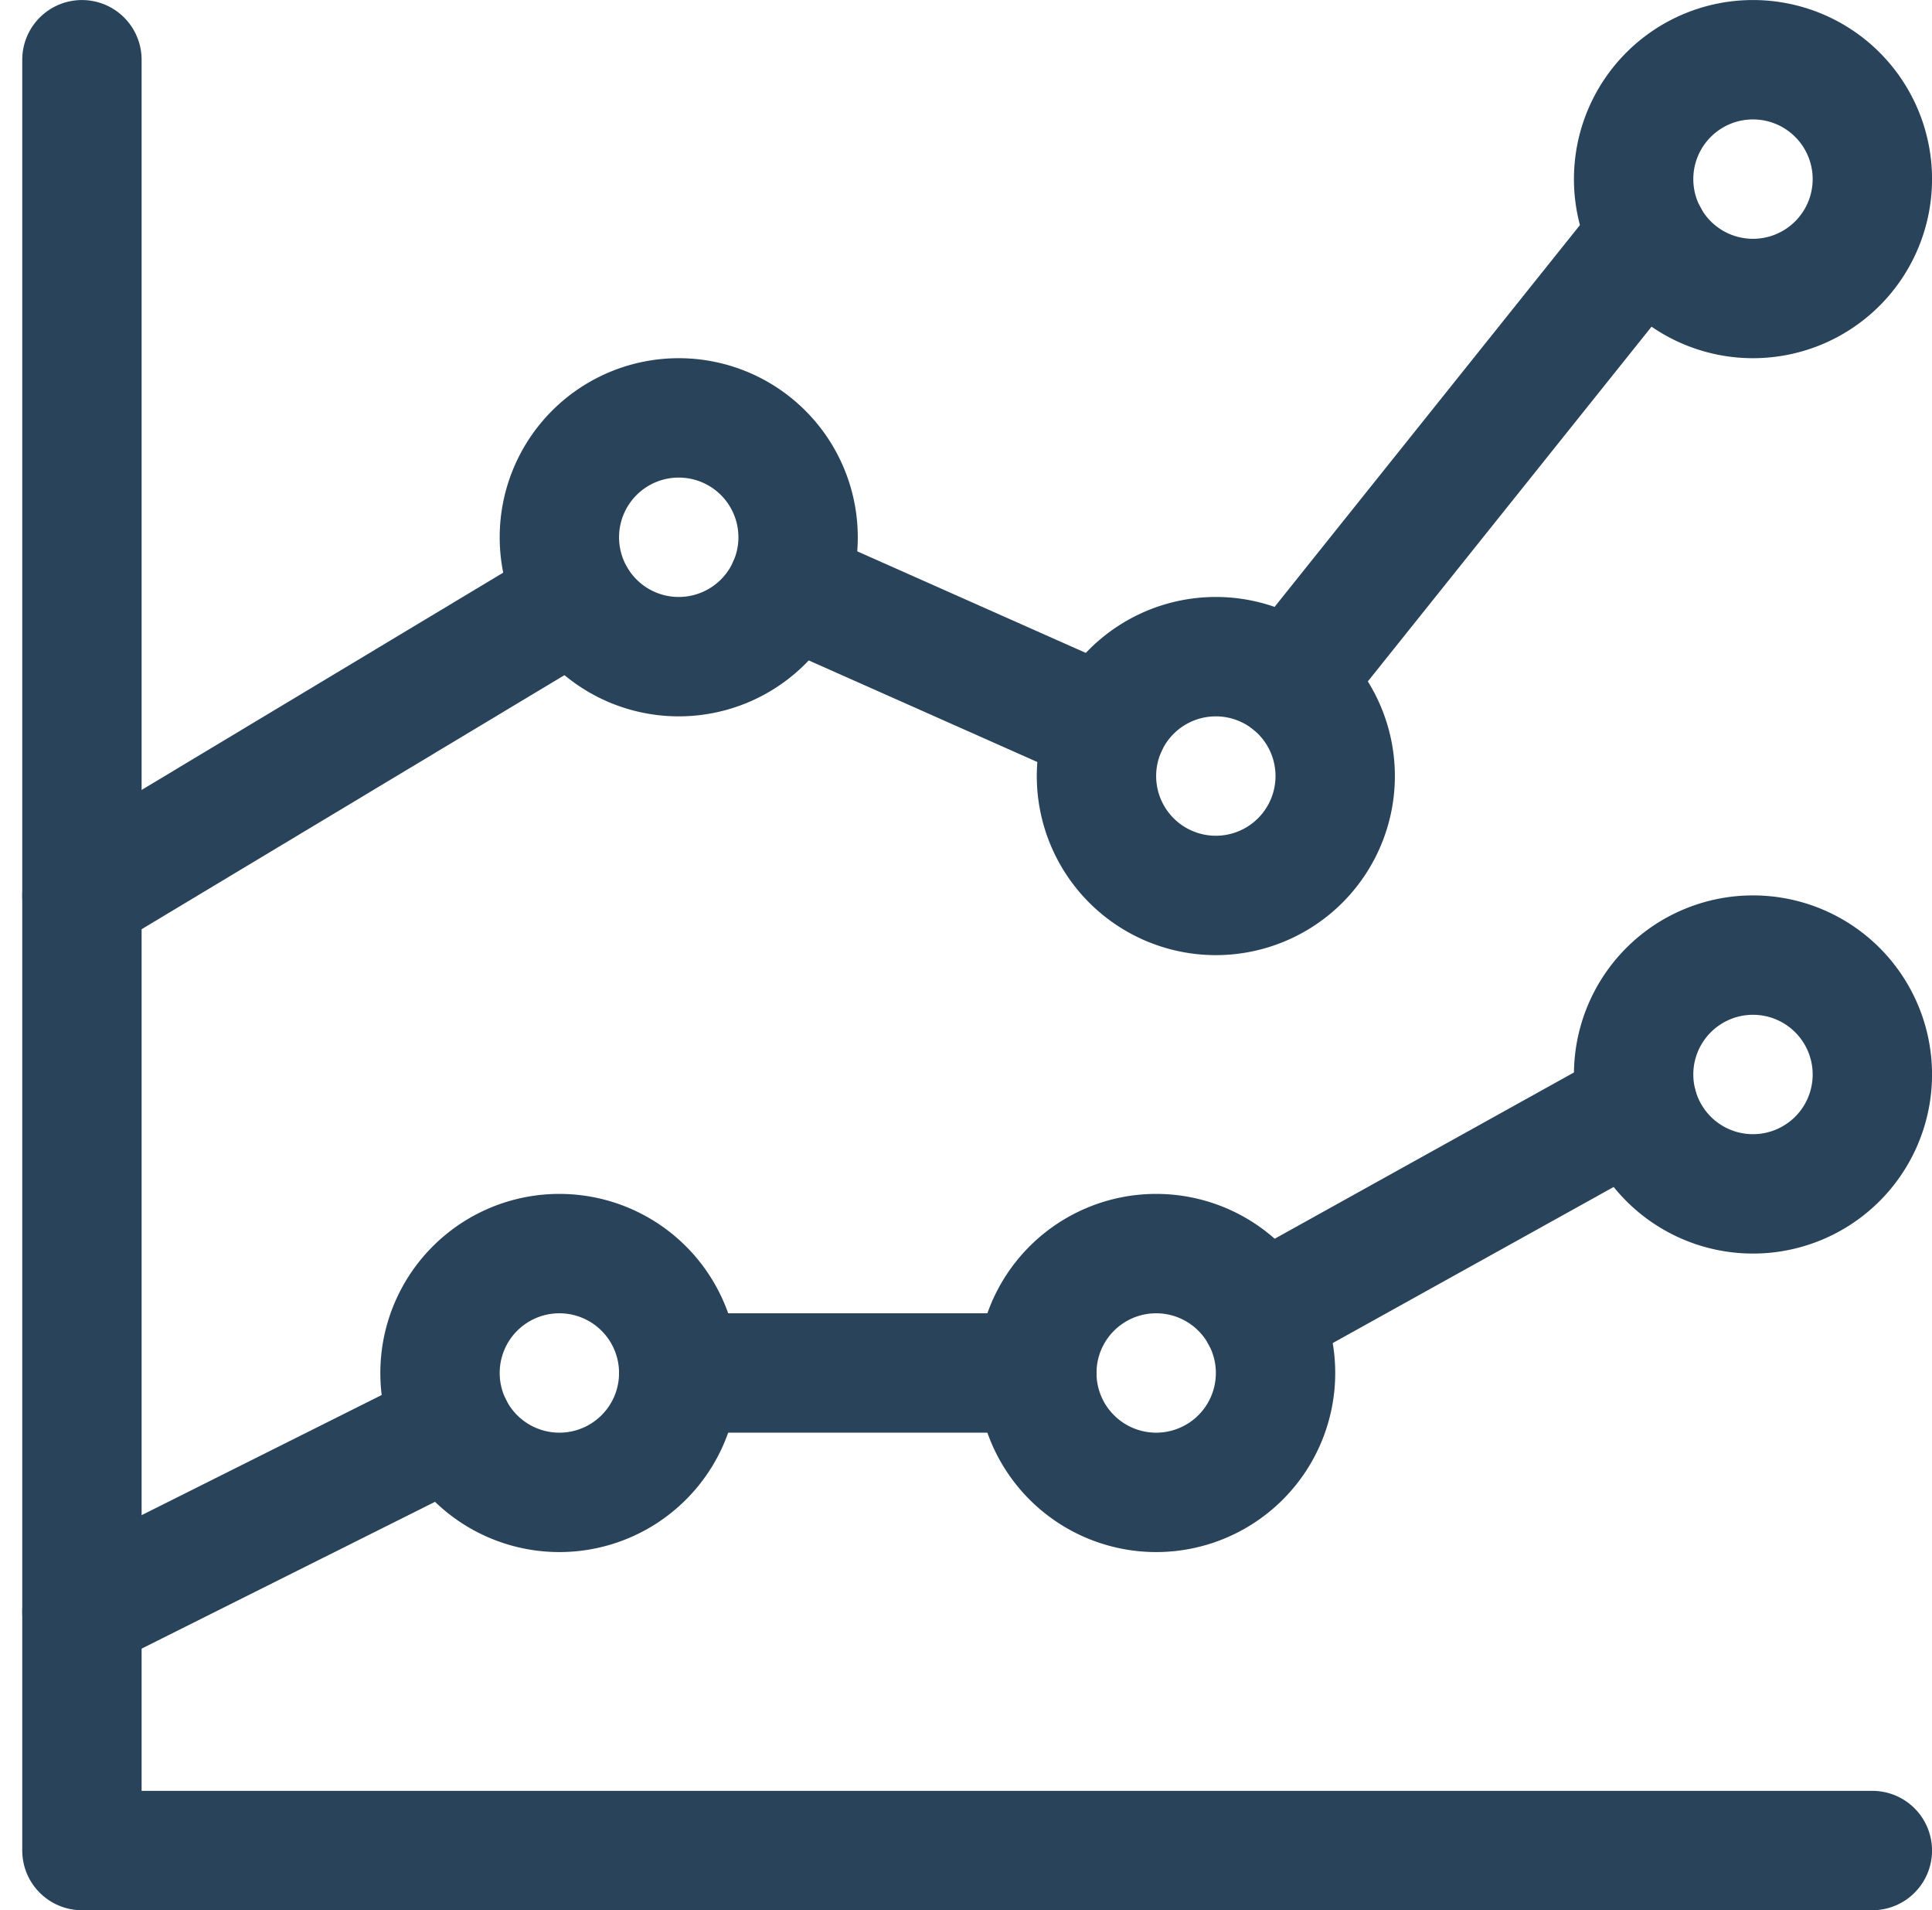 <svg xmlns="http://www.w3.org/2000/svg" width="30.349" height="30" viewBox="0 0 30.349 30">
  <g id="streamline-icon-analytics-graph_30x30" data-name="streamline-icon-analytics-graph@30x30" transform="translate(0.349)">
    <path id="Path_18089" data-name="Path 18089" d="M.938.938V29.063H29.063" fill="none" stroke="#28435a" stroke-linecap="round" stroke-linejoin="round" stroke-width="1.875"/>
    <path id="Path_18090" data-name="Path 18090" d="M19.921,10.722,25.538,3.7" fill="none" stroke="#28435a" stroke-linecap="round" stroke-linejoin="round" stroke-width="1.875"/>
    <path id="Path_18091" data-name="Path 18091" d="M12.026,9.2l5.01,2.226" fill="none" stroke="#28435a" stroke-linecap="round" stroke-linejoin="round" stroke-width="1.875"/>
    <path id="Path_18092" data-name="Path 18092" d="M.938,14.063,8.7,9.4" fill="none" stroke="#28435a" stroke-linecap="round" stroke-linejoin="round" stroke-width="1.875"/>
    <path id="Path_18093" data-name="Path 18093" d="M19.451,20.651l5.925-3.291" fill="none" stroke="#28435a" stroke-linecap="round" stroke-linejoin="round" stroke-width="1.875"/>
    <path id="Path_18094" data-name="Path 18094" d="M10.313,21.563h5.625" fill="none" stroke="#28435a" stroke-linecap="round" stroke-linejoin="round" stroke-width="1.875"/>
    <path id="Path_18095" data-name="Path 18095" d="M.938,25.313,6.76,22.4" fill="none" stroke="#28435a" stroke-linecap="round" stroke-linejoin="round" stroke-width="1.875"/>
    <path id="Path_18096" data-name="Path 18096" d="M8.438,8.438a1.875,1.875,0,1,0,1.875-1.875A1.875,1.875,0,0,0,8.438,8.438Z" fill="none" stroke="#28435a" stroke-linecap="round" stroke-linejoin="round" stroke-width="1.875"/>
    <path id="Path_18097" data-name="Path 18097" d="M16.875,12.188a1.875,1.875,0,1,0,1.875-1.875A1.875,1.875,0,0,0,16.875,12.188Z" fill="none" stroke="#28435a" stroke-linecap="round" stroke-linejoin="round" stroke-width="1.875"/>
    <path id="Path_18098" data-name="Path 18098" d="M25.313,2.813A1.875,1.875,0,1,0,27.188.938a1.875,1.875,0,0,0-1.875,1.875Z" fill="none" stroke="#28435a" stroke-linecap="round" stroke-linejoin="round" stroke-width="1.875"/>
    <path id="Path_18099" data-name="Path 18099" d="M25.313,16.875A1.875,1.875,0,1,0,27.188,15,1.875,1.875,0,0,0,25.313,16.875Z" fill="none" stroke="#28435a" stroke-linecap="round" stroke-linejoin="round" stroke-width="1.875"/>
    <path id="Path_18100" data-name="Path 18100" d="M15.938,21.563a1.875,1.875,0,1,0,1.875-1.875A1.875,1.875,0,0,0,15.938,21.563Z" fill="none" stroke="#28435a" stroke-linecap="round" stroke-linejoin="round" stroke-width="1.875"/>
    <path id="Path_18101" data-name="Path 18101" d="M6.563,21.563a1.875,1.875,0,1,0,1.875-1.875A1.875,1.875,0,0,0,6.563,21.563Z" fill="none" stroke="#28435a" stroke-linecap="round" stroke-linejoin="round" stroke-width="1.875"/>
  </g>
</svg>
